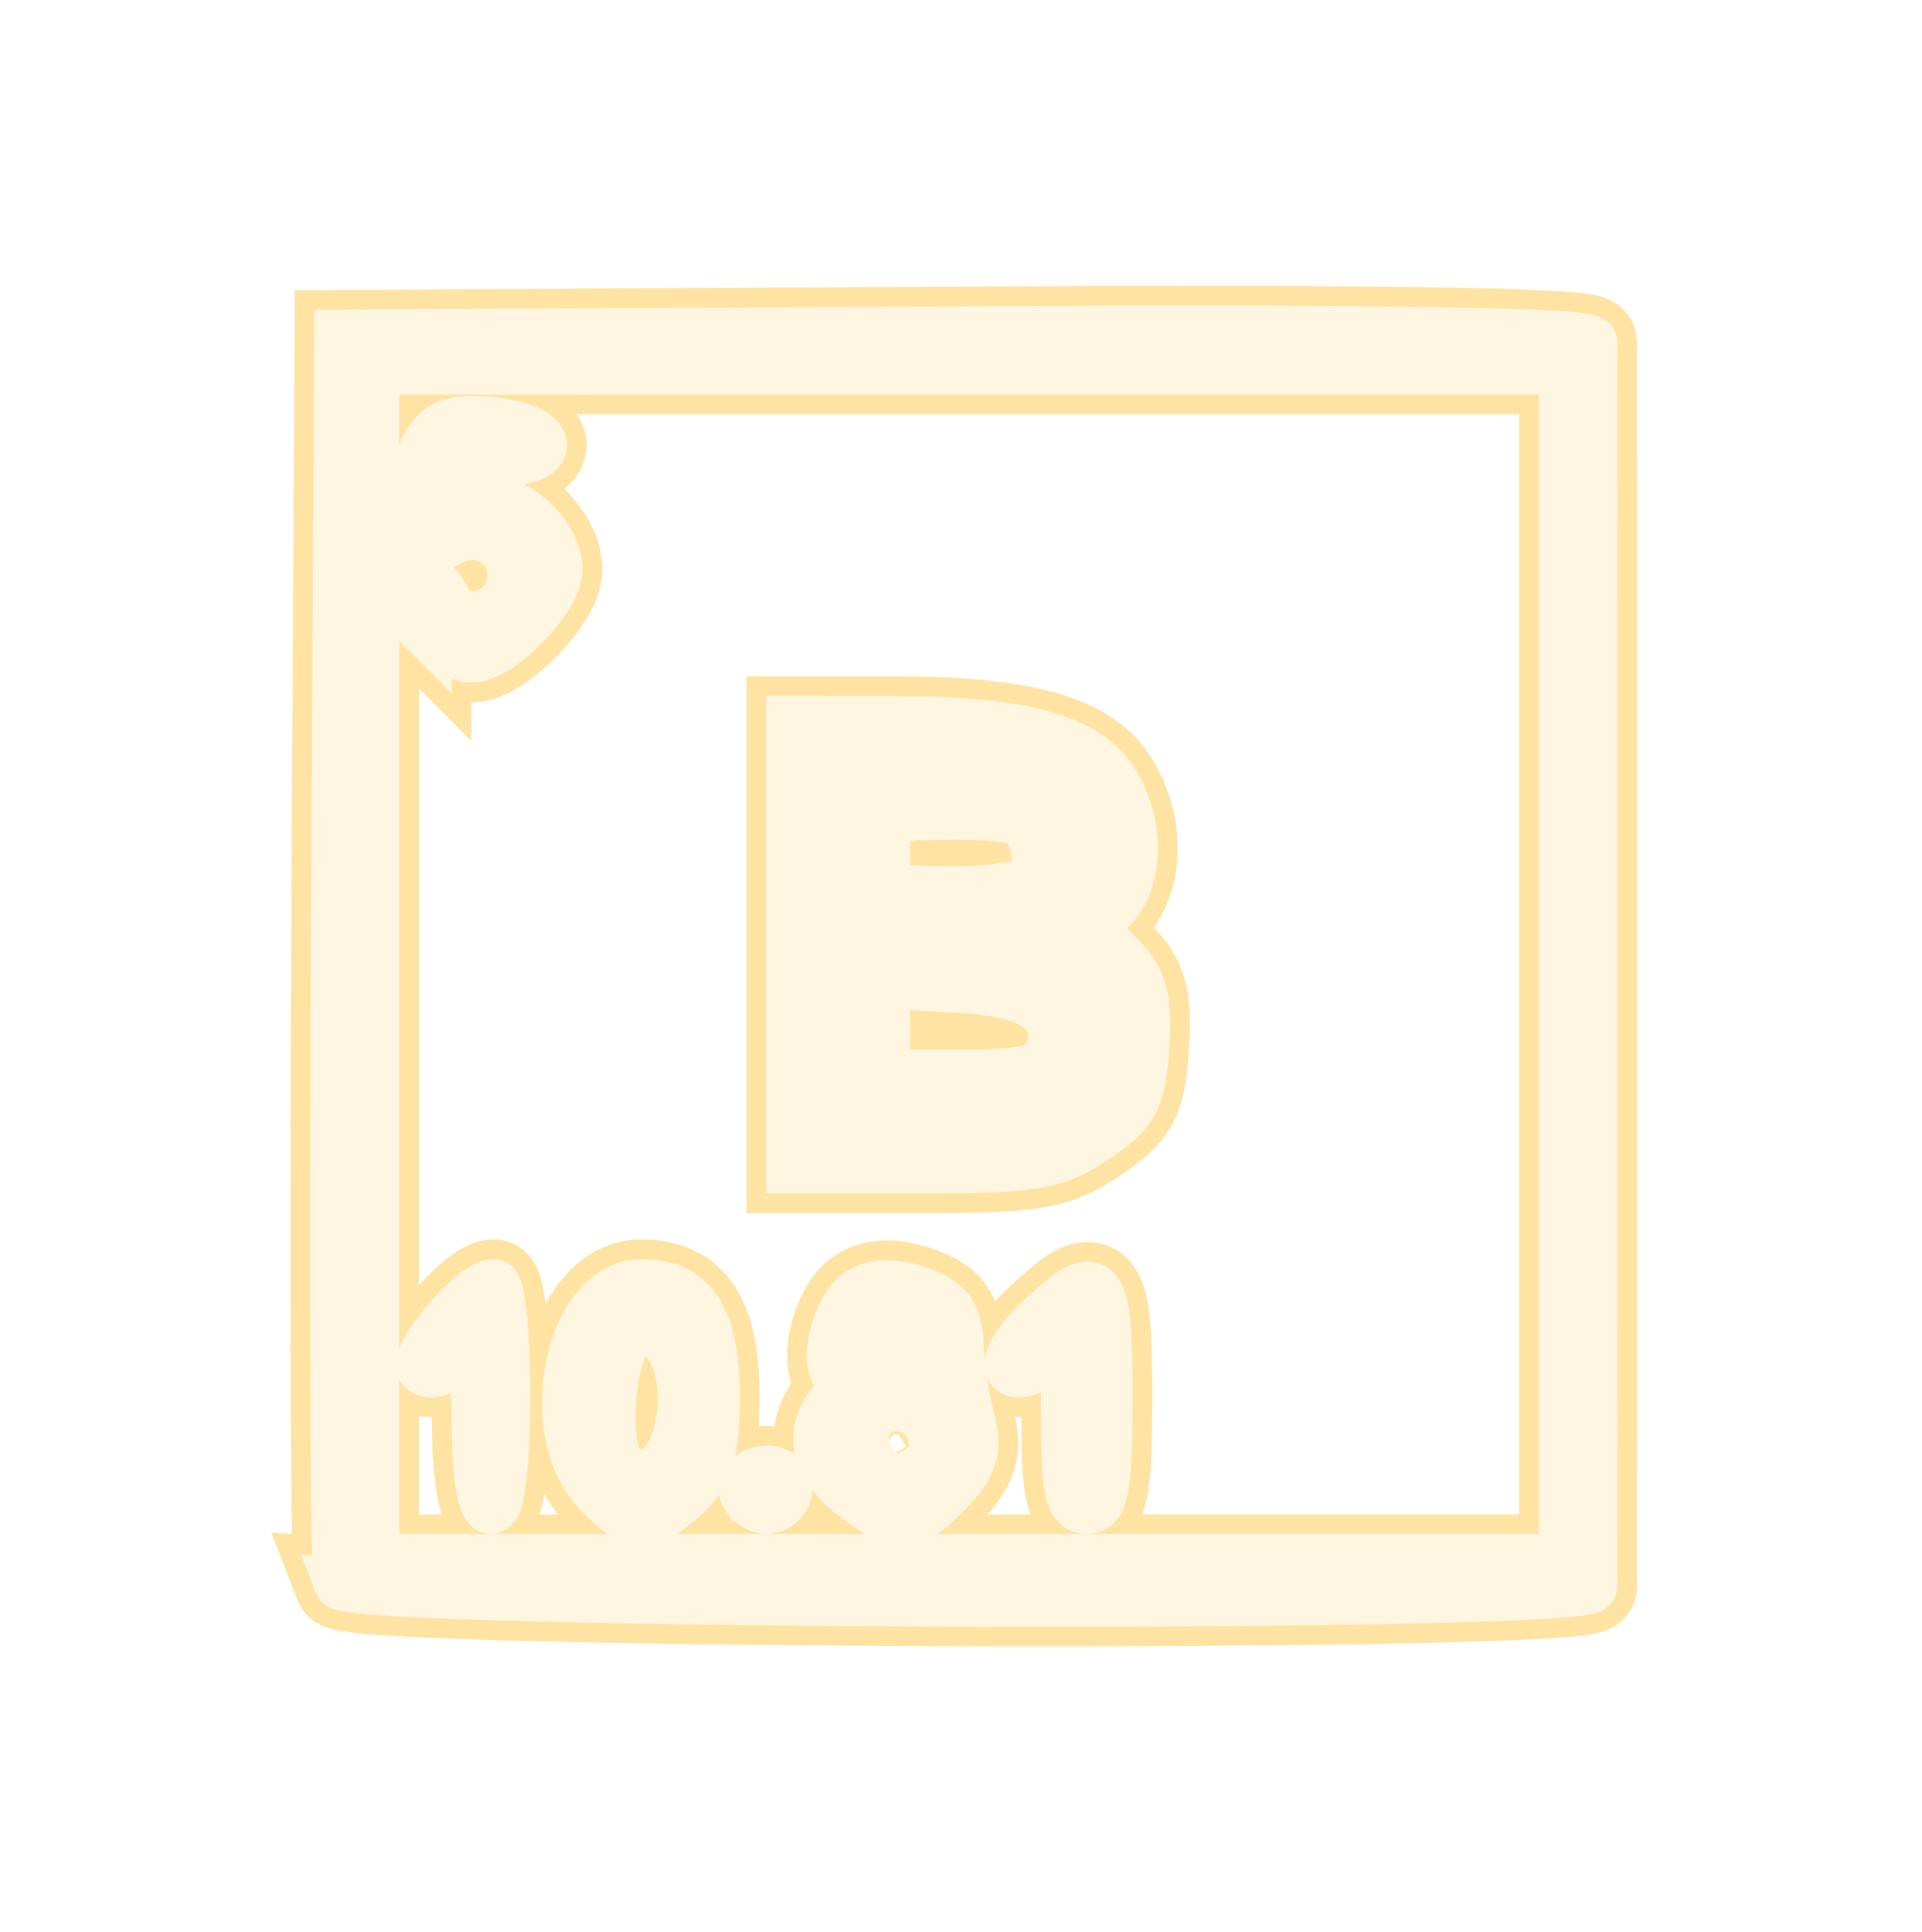 <?xml version="1.0" encoding="UTF-8" standalone="no"?>
<!-- Created with Inkscape (http://www.inkscape.org/) -->

<svg
   version="1.1"
   id="svg721"
   width="36.868"
   height="37.06"
   viewBox="0 0 36.868 37.06"
   sodipodi:docname="SRScattering_630_725_playing.svg"
   inkscape:export-filename="SRScattering.svg"
   inkscape:export-xdpi="72"
   inkscape:export-ydpi="72"
   inkscape:version="1.2.2 (732a01da63, 2022-12-09)"
   xml:space="preserve"
   xmlns:inkscape="http://www.inkscape.org/namespaces/inkscape"
   xmlns:sodipodi="http://sodipodi.sourceforge.net/DTD/sodipodi-0.dtd"
   xmlns="http://www.w3.org/2000/svg"
   xmlns:svg="http://www.w3.org/2000/svg"><defs
     id="defs725"><filter
       inkscape:collect="always"
       style="color-interpolation-filters:sRGB"
       id="filter82963"
       x="-0.287"
       y="-0.277"
       width="1.567"
       height="1.554"><feGaussianBlur
         inkscape:collect="always"
         stdDeviation="3.111"
         id="feGaussianBlur82965" /></filter></defs><sodipodi:namedview
     id="namedview723"
     pagecolor="#505050"
     bordercolor="#eeeeee"
     borderopacity="1"
     inkscape:showpageshadow="0"
     inkscape:pageopacity="0"
     inkscape:pagecheckerboard="0"
     inkscape:deskcolor="#505050"
     showgrid="false"
     inkscape:zoom="0.75805076"
     inkscape:cx="-170.1733"
     inkscape:cy="-216.34435"
     inkscape:current-layer="svg721" /><g
     id="g82235"
     inkscape:label="boron"
     transform="translate(16.491,167.633)"><g
       id="g82135"
       transform="matrix(0.785,0,0,0.785,-240.94,-189.954)"
       style="stroke:#fee3a2;stroke-width:2.239;stroke-dasharray:none;stroke-opacity:1;filter:url(#filter82963)"><path
         style="fill:#000000;stroke:#fee3a2;stroke-width:2.239;stroke-dasharray:none;stroke-opacity:1"
         d="m 296.321,43.839 c -0.352,-0.352 -0.64,-0.784 -0.64,-0.96 0,-0.503 0.871,-0.374 1.076,0.16 0.28,0.729 1.408,0.583 1.662,-0.216 0.293,-0.924 -0.638,-1.663 -1.508,-1.197 -0.906,0.485 -1.192,0.108 -0.901,-1.185 0.343,-1.52 0.655,-1.79 1.926,-1.666 1.497,0.146 1.641,0.903 0.172,0.903 -0.806,0 -1.147,0.143 -1.147,0.48 0,0.29 0.297,0.48 0.75,0.48 0.856,0 1.81,0.906 1.81,1.72 0,0.684 -1.399,2.12 -2.065,2.12 -0.272,0 -0.783,-0.288 -1.135,-0.64 z"
         id="path68439" /><path
         style="fill:#000000;stroke:#fee3a2;stroke-width:2.239;stroke-dasharray:none;stroke-opacity:1"
         d="m 305.281,51.519 v -5.44 l 2.48,0.002 c 3.094,0.002 4.667,0.425 5.327,1.433 0.654,0.998 0.657,2.356 0.007,3.074 -0.464,0.513 -0.449,0.616 0.177,1.242 0.54,0.54 0.663,0.995 0.586,2.175 -0.084,1.291 -0.244,1.591 -1.184,2.223 -0.949,0.638 -1.488,0.731 -4.24,0.731 h -3.153 v -5.44 z m 6.301,2.677 c 0.387,-1.009 -0.352,-1.551 -2.254,-1.652 l -1.807,-0.096 v 1.136 1.136 h 1.93 c 1.492,0 1.976,-0.119 2.131,-0.523 z m -0.379,-4.279 c 0.11,-0.178 0.109,-0.61 -0.003,-0.96 -0.169,-0.533 -0.486,-0.637 -1.941,-0.637 -1.718,0 -1.738,0.011 -1.738,0.96 0,0.949 0.02,0.96 1.741,0.96 0.958,0 1.831,-0.145 1.941,-0.323 z"
         id="path68437" /><path
         style="fill:#000000;stroke:#fee3a2;stroke-width:2.239;stroke-dasharray:none;stroke-opacity:1"
         d="m 312.001,63.348 c 0,-1.812 -0.038,-1.911 -0.621,-1.599 -1.001,0.536 -1.019,-0.114 -0.029,-1.048 1.433,-1.352 1.61,-1.148 1.61,1.859 0,2.204 -0.091,2.72 -0.48,2.72 -0.374,0 -0.48,-0.428 -0.48,-1.931 z"
         id="path68435" /><path
         style="fill:#000000;stroke:#fee3a2;stroke-width:2.239;stroke-dasharray:none;stroke-opacity:1"
         d="m 304.174,64.981 c -0.237,-0.383 0.365,-0.762 0.792,-0.499 0.358,0.221 0.123,0.797 -0.325,0.797 -0.155,0 -0.365,-0.134 -0.466,-0.298 z"
         id="path68433" /><path
         style="fill:#000000;stroke:#fee3a2;stroke-width:2.239;stroke-dasharray:none;stroke-opacity:1"
         d="m 297.601,63.359 c 0,-1.772 -0.311,-2.391 -0.803,-1.595 -0.111,0.179 -0.347,0.235 -0.525,0.125 -0.328,-0.202 1.212,-2.05 1.708,-2.05 0.143,0 0.26,1.224 0.26,2.72 0,1.6 -0.132,2.72 -0.32,2.72 -0.178,0 -0.32,-0.853 -0.32,-1.92 z"
         id="path68431" /><path
         style="fill:#000000;stroke:#fee3a2;stroke-width:2.239;stroke-dasharray:none;stroke-opacity:1"
         d="m 306.764,64.936 c -0.955,-0.751 -1.08,-1.615 -0.34,-2.354 0.295,-0.295 0.352,-0.503 0.139,-0.503 -0.551,0 -0.243,-1.645 0.382,-2.035 0.369,-0.231 0.831,-0.238 1.44,-0.023 0.695,0.246 0.905,0.531 0.934,1.268 0.02,0.523 0.146,1.355 0.279,1.848 0.191,0.707 0.086,1.064 -0.493,1.68 -0.896,0.954 -1.255,0.972 -2.34,0.119 z m 1.668,-0.58 c 0.631,-0.4 0.312,-1.461 -0.474,-1.574 -0.802,-0.115 -1.257,0.775 -0.724,1.417 0.422,0.508 0.605,0.532 1.198,0.156 z m 0.049,-3.077 c 0,-0.267 -0.284,-0.48 -0.64,-0.48 -0.356,0 -0.64,0.213 -0.64,0.48 0,0.267 0.284,0.48 0.64,0.48 0.356,0 0.64,-0.213 0.64,-0.48 z"
         id="path68429" /><path
         style="fill:#000000;stroke:#fee3a2;stroke-width:2.239;stroke-dasharray:none;stroke-opacity:1"
         d="m 300.536,64.859 c -1.397,-1.487 -0.652,-5.019 1.06,-5.019 1.24,0 1.765,0.811 1.765,2.73 0,1.362 -0.147,1.862 -0.7,2.377 -0.898,0.837 -1.269,0.821 -2.124,-0.088 z m 2.045,-1.657 c 0.237,-1.262 -0.328,-2.482 -1.082,-2.339 -0.672,0.127 -0.968,3.092 -0.347,3.476 0.664,0.41 1.222,-0.034 1.429,-1.137 z"
         id="path68427" /><path
         style="fill:#000000;stroke:#fee3a2;stroke-width:2.239;stroke-dasharray:none;stroke-opacity:1"
         d="m 294.227,67.119 c -0.084,-0.22 -0.116,-7.168 -0.07,-15.44 l 0.083,-15.04 15.28,-0.083 c 10.124,-0.055 15.281,0.026 15.283,0.24 0.003,0.178 0.003,7.019 0.003,15.203 0,8.184 0,15.024 -0.003,15.2 -0.005,0.513 -30.38,0.433 -30.577,-0.08 z m 29.933,-15.12 v -14.56 h -14.56 -14.56 v 14.56 14.56 h 14.56 14.56 z"
         id="path68425" /></g><g
       id="g82215"
       transform="matrix(0.785,0,0,0.785,-240.94,-189.954)"
       style="fill:#fff6e2;fill-opacity:1;stroke:#fff6e2;stroke-width:1.276;stroke-dasharray:none;stroke-opacity:1"><path
         style="fill:#fff6e2;fill-opacity:1;stroke:#fff6e2;stroke-width:1.276;stroke-dasharray:none;stroke-opacity:1"
         d="m 296.321,43.839 c -0.352,-0.352 -0.64,-0.784 -0.64,-0.96 0,-0.503 0.871,-0.374 1.076,0.16 0.28,0.729 1.408,0.583 1.662,-0.216 0.293,-0.924 -0.638,-1.663 -1.508,-1.197 -0.906,0.485 -1.192,0.108 -0.901,-1.185 0.343,-1.52 0.655,-1.79 1.926,-1.666 1.497,0.146 1.641,0.903 0.172,0.903 -0.806,0 -1.147,0.143 -1.147,0.48 0,0.29 0.297,0.48 0.75,0.48 0.856,0 1.81,0.906 1.81,1.72 0,0.684 -1.399,2.12 -2.065,2.12 -0.272,0 -0.783,-0.288 -1.135,-0.64 z"
         id="path82199" /><path
         style="fill:#fff6e2;fill-opacity:1;stroke:#fff6e2;stroke-width:1.276;stroke-dasharray:none;stroke-opacity:1"
         d="m 305.281,51.519 v -5.44 l 2.48,0.002 c 3.094,0.002 4.667,0.425 5.327,1.433 0.654,0.998 0.657,2.356 0.007,3.074 -0.464,0.513 -0.449,0.616 0.177,1.242 0.54,0.54 0.663,0.995 0.586,2.175 -0.084,1.291 -0.244,1.591 -1.184,2.223 -0.949,0.638 -1.488,0.731 -4.24,0.731 h -3.153 v -5.44 z m 6.301,2.677 c 0.387,-1.009 -0.352,-1.551 -2.254,-1.652 l -1.807,-0.096 v 1.136 1.136 h 1.93 c 1.492,0 1.976,-0.119 2.131,-0.523 z m -0.379,-4.279 c 0.11,-0.178 0.109,-0.61 -0.003,-0.96 -0.169,-0.533 -0.486,-0.637 -1.941,-0.637 -1.718,0 -1.738,0.011 -1.738,0.96 0,0.949 0.02,0.96 1.741,0.96 0.958,0 1.831,-0.145 1.941,-0.323 z"
         id="path82201" /><path
         style="fill:#fff6e2;fill-opacity:1;stroke:#fff6e2;stroke-width:1.276;stroke-dasharray:none;stroke-opacity:1"
         d="m 312.001,63.348 c 0,-1.812 -0.038,-1.911 -0.621,-1.599 -1.001,0.536 -1.019,-0.114 -0.029,-1.048 1.433,-1.352 1.61,-1.148 1.61,1.859 0,2.204 -0.091,2.72 -0.48,2.72 -0.374,0 -0.48,-0.428 -0.48,-1.931 z"
         id="path82203" /><path
         style="fill:#fff6e2;fill-opacity:1;stroke:#fff6e2;stroke-width:1.276;stroke-dasharray:none;stroke-opacity:1"
         d="m 304.174,64.981 c -0.237,-0.383 0.365,-0.762 0.792,-0.499 0.358,0.221 0.123,0.797 -0.325,0.797 -0.155,0 -0.365,-0.134 -0.466,-0.298 z"
         id="path82205" /><path
         style="fill:#fff6e2;fill-opacity:1;stroke:#fff6e2;stroke-width:1.276;stroke-dasharray:none;stroke-opacity:1"
         d="m 297.601,63.359 c 0,-1.772 -0.311,-2.391 -0.803,-1.595 -0.111,0.179 -0.347,0.235 -0.525,0.125 -0.328,-0.202 1.212,-2.05 1.708,-2.05 0.143,0 0.26,1.224 0.26,2.72 0,1.6 -0.132,2.72 -0.32,2.72 -0.178,0 -0.32,-0.853 -0.32,-1.92 z"
         id="path82207" /><path
         style="fill:#fff6e2;fill-opacity:1;stroke:#fff6e2;stroke-width:1.276;stroke-dasharray:none;stroke-opacity:1"
         d="m 306.764,64.936 c -0.955,-0.751 -1.08,-1.615 -0.34,-2.354 0.295,-0.295 0.352,-0.503 0.139,-0.503 -0.551,0 -0.243,-1.645 0.382,-2.035 0.369,-0.231 0.831,-0.238 1.44,-0.023 0.695,0.246 0.905,0.531 0.934,1.268 0.02,0.523 0.146,1.355 0.279,1.848 0.191,0.707 0.086,1.064 -0.493,1.68 -0.896,0.954 -1.255,0.972 -2.34,0.119 z m 1.668,-0.58 c 0.631,-0.4 0.312,-1.461 -0.474,-1.574 -0.802,-0.115 -1.257,0.775 -0.724,1.417 0.422,0.508 0.605,0.532 1.198,0.156 z m 0.049,-3.077 c 0,-0.267 -0.284,-0.48 -0.64,-0.48 -0.356,0 -0.64,0.213 -0.64,0.48 0,0.267 0.284,0.48 0.64,0.48 0.356,0 0.64,-0.213 0.64,-0.48 z"
         id="path82209" /><path
         style="fill:#fff6e2;fill-opacity:1;stroke:#fff6e2;stroke-width:1.276;stroke-dasharray:none;stroke-opacity:1"
         d="m 300.536,64.859 c -1.397,-1.487 -0.652,-5.019 1.06,-5.019 1.24,0 1.765,0.811 1.765,2.73 0,1.362 -0.147,1.862 -0.7,2.377 -0.898,0.837 -1.269,0.821 -2.124,-0.088 z m 2.045,-1.657 c 0.237,-1.262 -0.328,-2.482 -1.082,-2.339 -0.672,0.127 -0.968,3.092 -0.347,3.476 0.664,0.41 1.222,-0.034 1.429,-1.137 z"
         id="path82211" /><path
         style="fill:#fff6e2;fill-opacity:1;stroke:#fff6e2;stroke-width:1.276;stroke-dasharray:none;stroke-opacity:1"
         d="m 294.227,67.119 c -0.084,-0.22 -0.116,-7.168 -0.07,-15.44 l 0.083,-15.04 15.28,-0.083 c 10.124,-0.055 15.281,0.026 15.283,0.24 0.003,0.178 0.003,7.019 0.003,15.203 0,8.184 0,15.024 -0.003,15.2 -0.005,0.513 -30.38,0.433 -30.577,-0.08 z m 29.933,-15.12 v -14.56 h -14.56 -14.56 v 14.56 14.56 h 14.56 14.56 z"
         id="path82213" /></g></g></svg>
